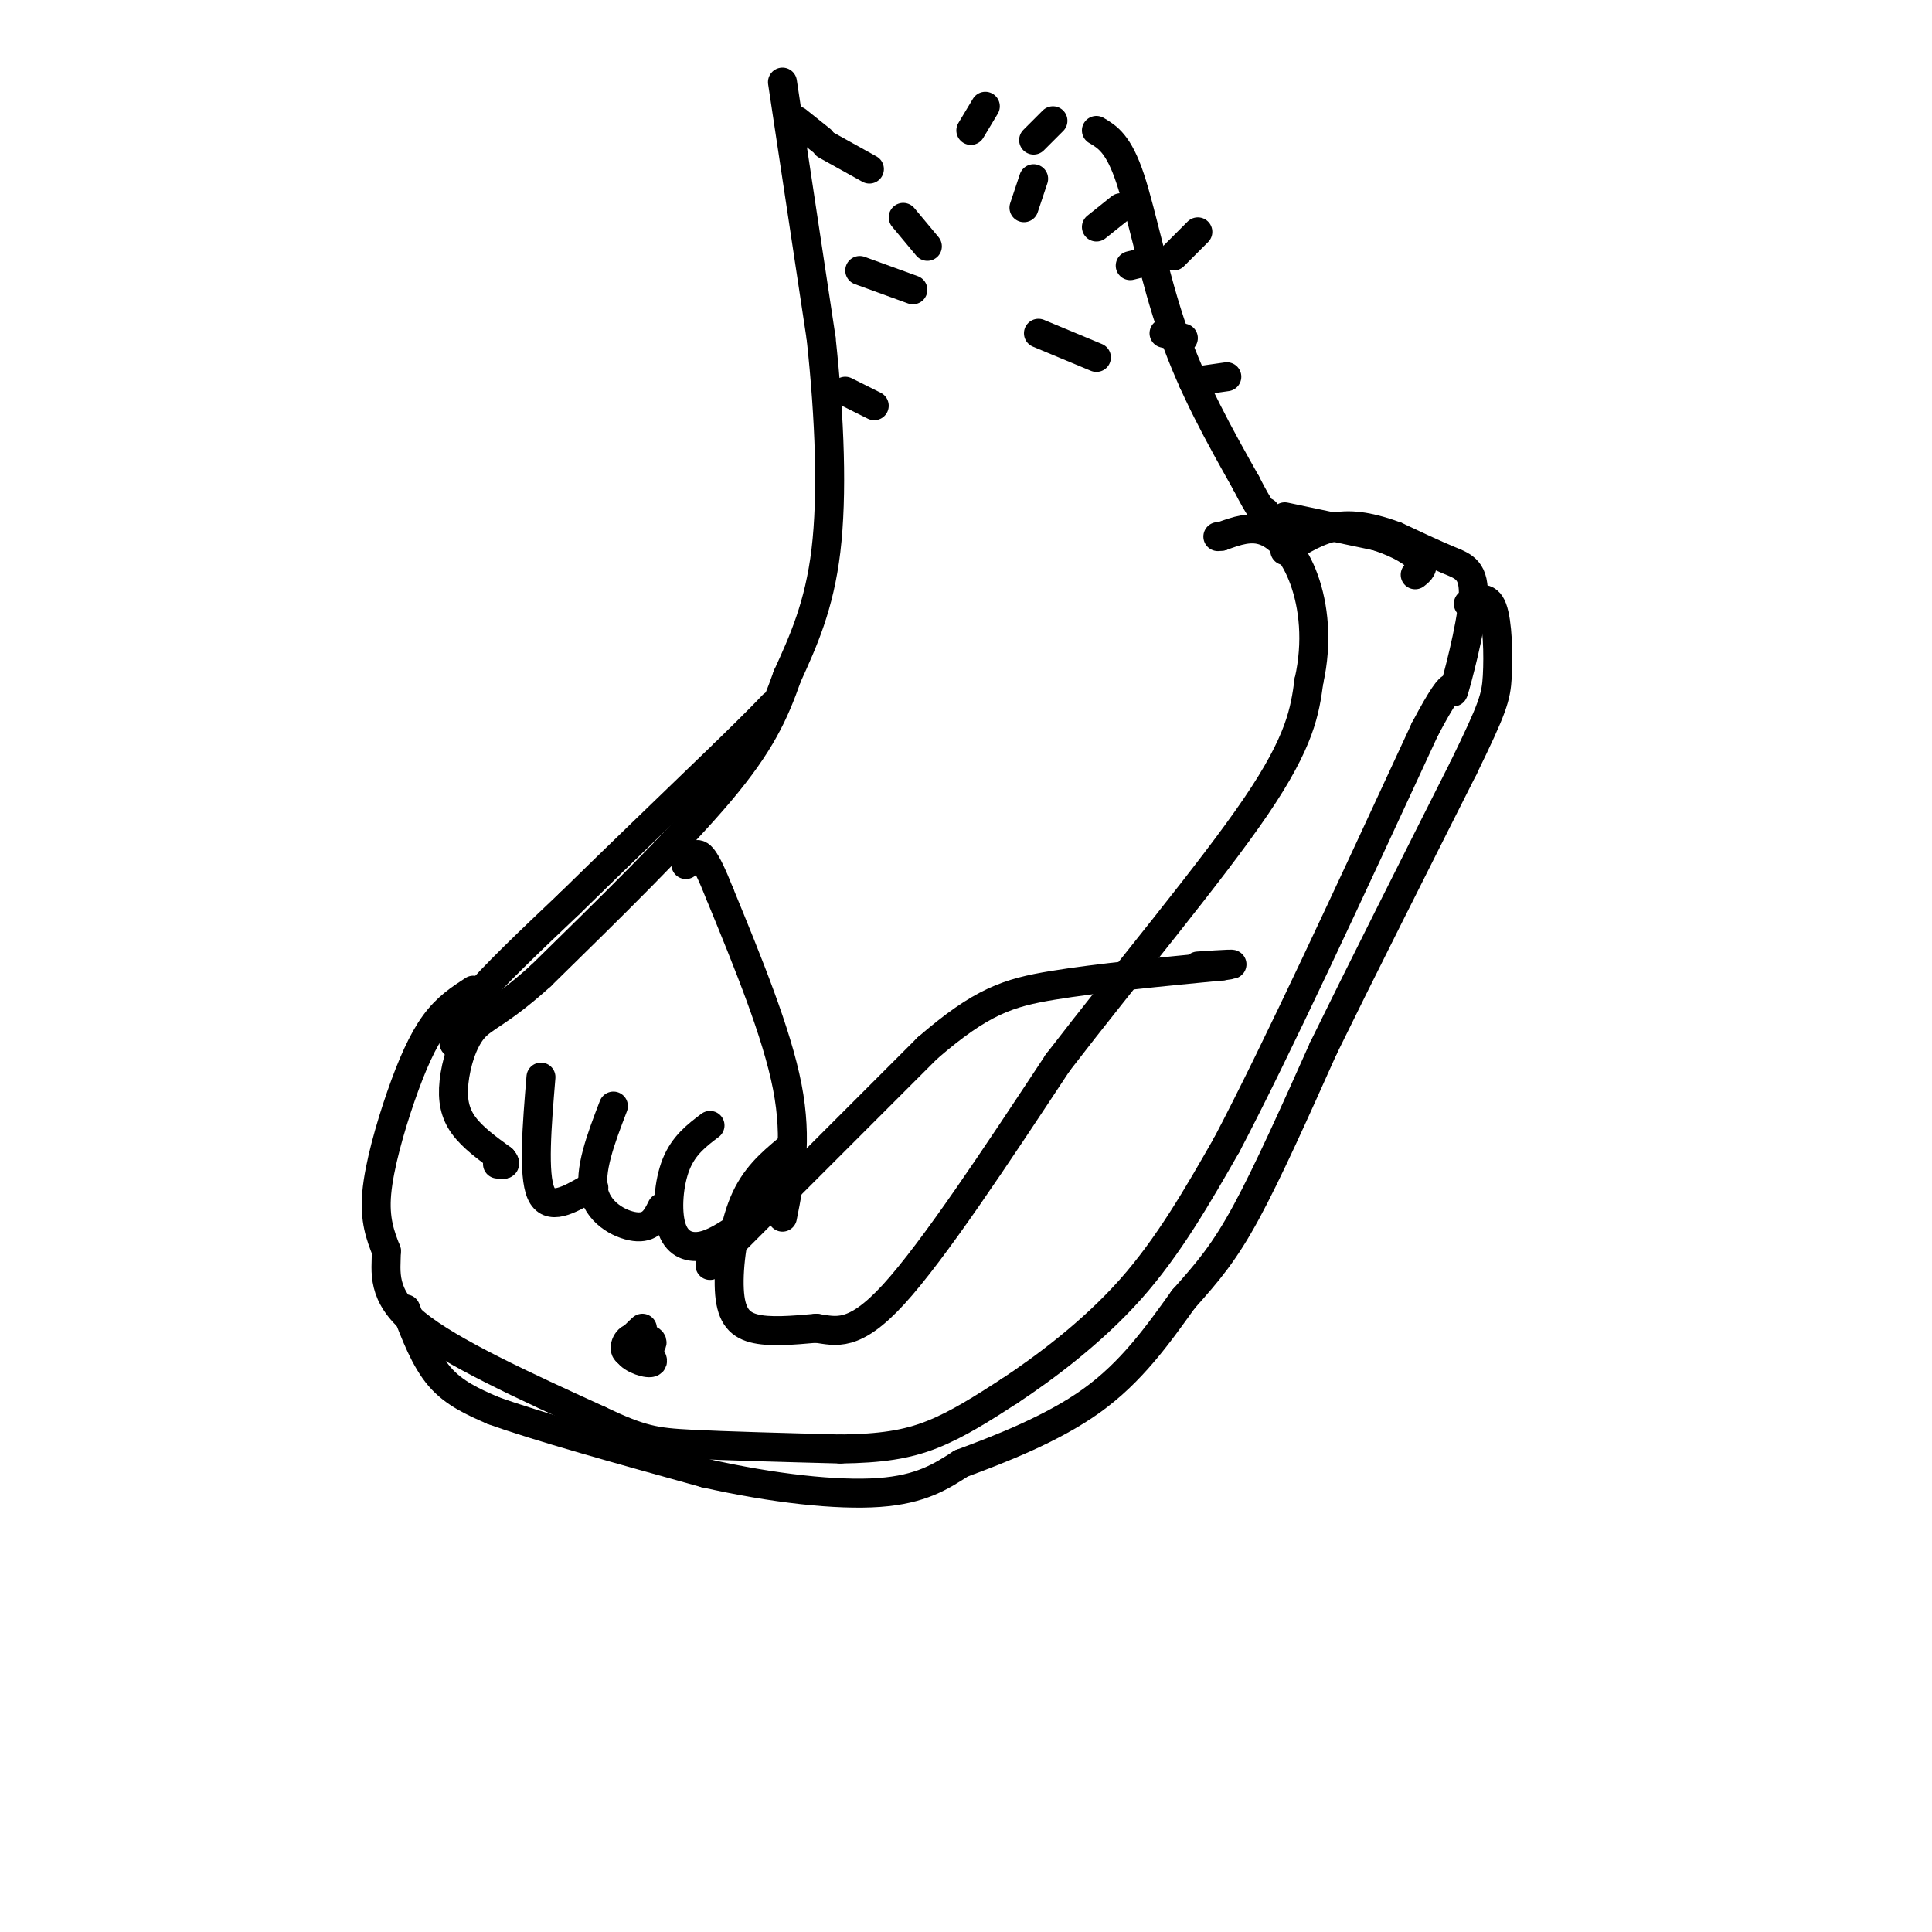 <svg viewBox='0 0 400 400' version='1.1' xmlns='http://www.w3.org/2000/svg' xmlns:xlink='http://www.w3.org/1999/xlink'><g fill='none' stroke='#000000' stroke-width='6' stroke-linecap='round' stroke-linejoin='round'><path d='M162,17c0.000,0.000 8.000,53.000 8,53'/><path d='M170,70c1.822,16.867 2.378,32.533 1,44c-1.378,11.467 -4.689,18.733 -8,26'/><path d='M163,140c-2.711,7.689 -5.489,13.911 -14,24c-8.511,10.089 -22.756,24.044 -37,38'/><path d='M112,202c-8.646,7.825 -11.761,8.386 -14,11c-2.239,2.614 -3.603,7.281 -4,11c-0.397,3.719 0.172,6.491 2,9c1.828,2.509 4.914,4.754 8,7'/><path d='M104,240c1.167,1.333 0.083,1.167 -1,1'/><path d='M112,223c-0.833,10.083 -1.667,20.167 0,24c1.667,3.833 5.833,1.417 10,-1'/><path d='M122,246c1.667,-0.167 0.833,-0.083 0,0'/><path d='M127,229c-2.578,6.733 -5.156,13.467 -4,18c1.156,4.533 6.044,6.867 9,7c2.956,0.133 3.978,-1.933 5,-4'/><path d='M147,233c-2.714,2.054 -5.429,4.107 -7,8c-1.571,3.893 -2.000,9.625 -1,13c1.000,3.375 3.429,4.393 6,4c2.571,-0.393 5.286,-2.196 8,-4'/><path d='M163,238c-3.393,2.851 -6.786,5.702 -9,11c-2.214,5.298 -3.250,13.042 -3,18c0.250,4.958 1.786,7.131 5,8c3.214,0.869 8.107,0.435 13,0'/><path d='M169,275c4.067,0.578 7.733,2.022 16,-7c8.267,-9.022 21.133,-28.511 34,-48'/><path d='M219,220c13.911,-18.089 31.689,-39.311 41,-53c9.311,-13.689 10.156,-19.844 11,-26'/><path d='M271,141c1.845,-8.167 0.958,-15.583 -1,-21c-1.958,-5.417 -4.988,-8.833 -8,-10c-3.012,-1.167 -6.006,-0.083 -9,1'/><path d='M253,111c-1.500,0.167 -0.750,0.083 0,0'/><path d='M227,27c2.289,1.356 4.578,2.711 7,10c2.422,7.289 4.978,20.511 9,32c4.022,11.489 9.511,21.244 15,31'/><path d='M258,100c3.167,6.167 3.583,6.083 4,6'/><path d='M98,205c-2.750,1.786 -5.500,3.571 -8,7c-2.500,3.429 -4.750,8.500 -7,15c-2.250,6.500 -4.500,14.429 -5,20c-0.500,5.571 0.750,8.786 2,12'/><path d='M80,259c-0.044,4.311 -1.156,9.089 6,15c7.156,5.911 22.578,12.956 38,20'/><path d='M124,294c8.756,4.178 11.644,4.622 19,5c7.356,0.378 19.178,0.689 31,1'/><path d='M174,300c8.333,-0.111 13.667,-0.889 19,-3c5.333,-2.111 10.667,-5.556 16,-9'/><path d='M209,288c7.156,-4.733 17.044,-12.067 25,-21c7.956,-8.933 13.978,-19.467 20,-30'/><path d='M254,237c10.167,-19.333 25.583,-52.667 41,-86'/><path d='M295,151c7.415,-14.077 5.451,-6.268 6,-8c0.549,-1.732 3.609,-13.005 4,-19c0.391,-5.995 -1.888,-6.713 -5,-8c-3.112,-1.287 -7.056,-3.144 -11,-5'/><path d='M289,111c-3.889,-1.444 -8.111,-2.556 -12,-2c-3.889,0.556 -7.444,2.778 -11,5'/><path d='M84,271c2.000,5.250 4.000,10.500 7,14c3.000,3.500 7.000,5.250 11,7'/><path d='M102,292c9.167,3.333 26.583,8.167 44,13'/><path d='M146,305c14.089,3.178 27.311,4.622 36,4c8.689,-0.622 12.844,-3.311 17,-6'/><path d='M199,303c7.800,-2.889 18.800,-7.111 27,-13c8.200,-5.889 13.600,-13.444 19,-21'/><path d='M245,269c5.133,-5.756 8.467,-9.644 13,-18c4.533,-8.356 10.267,-21.178 16,-34'/><path d='M274,217c7.500,-15.333 18.250,-36.667 29,-58'/><path d='M303,159c6.071,-12.452 6.750,-14.583 7,-19c0.250,-4.417 0.071,-11.119 -1,-14c-1.071,-2.881 -3.036,-1.940 -5,-1'/><path d='M147,262c0.000,0.000 45.000,-45.000 45,-45'/><path d='M192,217c11.222,-9.711 16.778,-11.489 26,-13c9.222,-1.511 22.111,-2.756 35,-4'/><path d='M253,200c5.000,-0.667 0.000,-0.333 -5,0'/><path d='M162,252c1.583,-7.917 3.167,-15.833 1,-27c-2.167,-11.167 -8.083,-25.583 -14,-40'/><path d='M149,185c-3.200,-8.089 -4.200,-8.311 -5,-8c-0.800,0.311 -1.400,1.156 -2,2'/><path d='M94,216c0.000,-2.083 0.000,-4.167 4,-9c4.000,-4.833 12.000,-12.417 20,-20'/><path d='M118,187c8.667,-8.500 20.333,-19.750 32,-31'/><path d='M150,156c7.000,-6.833 8.500,-8.417 10,-10'/><path d='M227,74c0.000,0.000 -12.000,-5.000 -12,-5'/><path d='M181,84c0.000,0.000 -6.000,-3.000 -6,-3'/><path d='M189,60c0.000,0.000 -11.000,-4.000 -11,-4'/><path d='M192,51c0.000,0.000 -5.000,-6.000 -5,-6'/><path d='M212,43c0.000,0.000 2.000,-6.000 2,-6'/><path d='M227,47c0.000,0.000 5.000,-4.000 5,-4'/><path d='M243,53c0.000,0.000 5.000,-5.000 5,-5'/><path d='M180,35c0.000,0.000 -9.000,-5.000 -9,-5'/><path d='M170,29c0.000,0.000 -5.000,-4.000 -5,-4'/><path d='M201,27c0.000,0.000 3.000,-5.000 3,-5'/><path d='M214,29c0.000,0.000 4.000,-4.000 4,-4'/><path d='M234,55c0.000,0.000 4.000,-1.000 4,-1'/><path d='M241,69c0.000,0.000 4.000,1.000 4,1'/><path d='M247,79c0.000,0.000 7.000,-1.000 7,-1'/><path d='M133,275c-1.911,1.778 -3.822,3.556 -3,5c0.822,1.444 4.378,2.556 5,2c0.622,-0.556 -1.689,-2.778 -4,-5'/><path d='M131,277c-1.219,0.005 -2.265,2.517 -1,3c1.265,0.483 4.841,-1.062 5,-2c0.159,-0.938 -3.097,-1.268 -4,-1c-0.903,0.268 0.549,1.134 2,2'/><path d='M131,277c0.000,0.000 2.000,2.000 2,2'/><path d='M266,107c0.000,0.000 19.000,4.000 19,4'/><path d='M285,111c5.000,1.600 8.000,3.600 9,5c1.000,1.400 0.000,2.200 -1,3'/></g>
</svg>